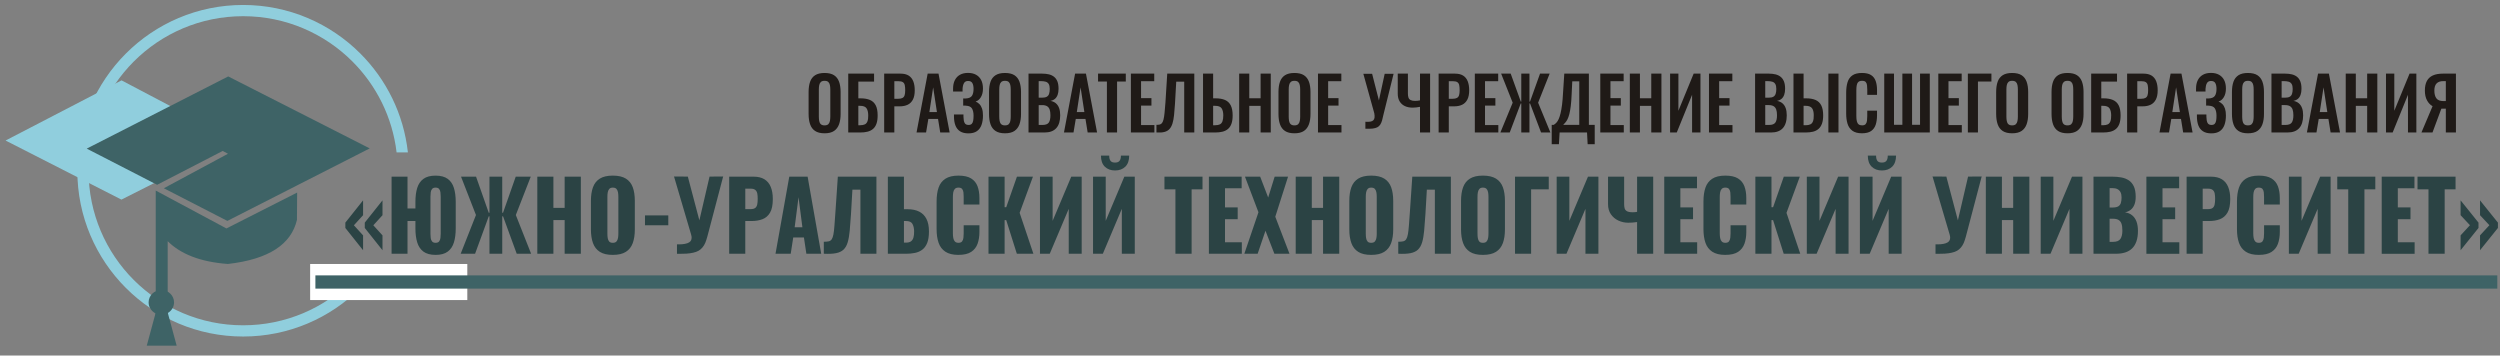 <?xml version="1.0" encoding="UTF-8"?>
<!DOCTYPE svg PUBLIC "-//W3C//DTD SVG 1.1//EN" "http://www.w3.org/Graphics/SVG/1.1/DTD/svg11.dtd">
<!-- Creator: CorelDRAW -->
<svg xmlns="http://www.w3.org/2000/svg" xml:space="preserve" width="443px" height="63px" style="shape-rendering:geometricPrecision; text-rendering:geometricPrecision; image-rendering:optimizeQuality; fill-rule:evenodd; clip-rule:evenodd"
viewBox="0 0 443 63"
 xmlns:xlink="http://www.w3.org/1999/xlink"
 version="1.1"
 enable-background="new 0 0 684.5 124.953">
 <rect x="0" y="0" width="443" height="63" fill="#808080" stroke="none"/>
 <defs>
  <style type="text/css">
   <![CDATA[
    .str0 {stroke:#3E6366;stroke-width:0.9}
    .fil5 {fill:white}
    .fil4 {fill:#3E6366}
    .fil3 {fill:#90CEDD}
    .fil0 {fill:#1F1A17;fill-rule:nonzero}
    .fil6 {fill:#2B4344;fill-rule:nonzero}
    .fil1 {fill:#2B4344;fill-rule:nonzero}
    .fil2 {fill:#90CEDD;fill-rule:nonzero}
   ]]>
  </style>
 </defs>
 <g id="Слой_x0020_1">
  <path class="fil0" d="M146.108 23.62c-0.698,0 -1.254,-0.137 -1.669,-0.412 -0.413,-0.274 -0.71,-0.67 -0.888,-1.185 -0.178,-0.515 -0.268,-1.124 -0.268,-1.828l0 -3.902c0,-0.705 0.09,-1.307 0.268,-1.811 0.178,-0.502 0.475,-0.886 0.888,-1.153 0.415,-0.266 0.971,-0.399 1.669,-0.399 0.713,0 1.276,0.133 1.685,0.399 0.41,0.267 0.706,0.651 0.889,1.153 0.182,0.503 0.274,1.106 0.274,1.811l0 3.914c0,0.696 -0.092,1.299 -0.274,1.811 -0.183,0.51 -0.48,0.906 -0.889,1.185 -0.41,0.279 -0.972,0.418 -1.685,0.418zm0 -1.403c0.3,0 0.521,-0.07 0.663,-0.207 0.143,-0.137 0.237,-0.326 0.287,-0.567 0.048,-0.24 0.072,-0.502 0.072,-0.785l0 -4.804c0,-0.292 -0.024,-0.554 -0.072,-0.785 -0.05,-0.233 -0.144,-0.415 -0.287,-0.548 -0.142,-0.133 -0.363,-0.2 -0.663,-0.2 -0.285,0 -0.5,0.066 -0.646,0.2 -0.145,0.133 -0.243,0.315 -0.292,0.548 -0.048,0.231 -0.073,0.494 -0.073,0.785l0 4.804c0,0.283 0.022,0.546 0.067,0.785 0.044,0.241 0.139,0.43 0.286,0.567 0.146,0.137 0.365,0.207 0.658,0.207zm4.2 1.261l0 -10.431 4.577 0 0 1.416 -2.787 0 0 2.962 0.39 0c0.665,0 1.224,0.097 1.674,0.289 0.451,0.194 0.789,0.511 1.017,0.953 0.227,0.443 0.34,1.037 0.34,1.785 0,0.583 -0.069,1.071 -0.207,1.461 -0.138,0.391 -0.343,0.703 -0.614,0.934 -0.272,0.231 -0.599,0.394 -0.98,0.489 -0.381,0.094 -0.816,0.142 -1.303,0.142l-2.106 0zm1.789 -1.287l0.328 0c0.341,0 0.617,-0.052 0.828,-0.155 0.211,-0.103 0.365,-0.286 0.463,-0.548 0.097,-0.261 0.142,-0.62 0.133,-1.075 -0.008,-0.541 -0.111,-0.953 -0.311,-1.237 -0.198,-0.283 -0.578,-0.425 -1.137,-0.425l-0.305 0 0 3.439zm4.578 1.287l0 -10.431 2.897 0c0.593,0 1.074,0.116 1.442,0.347 0.37,0.231 0.641,0.569 0.816,1.011 0.175,0.442 0.261,0.977 0.261,1.604 0,0.678 -0.109,1.225 -0.328,1.642 -0.219,0.416 -0.526,0.719 -0.919,0.908 -0.393,0.189 -0.859,0.283 -1.394,0.283l-0.974 0 0 4.636 -1.801 0zm1.801 -5.975l0.681 0c0.325,0 0.579,-0.05 0.762,-0.149 0.182,-0.098 0.308,-0.257 0.377,-0.476 0.07,-0.22 0.104,-0.514 0.104,-0.882 0,-0.378 -0.026,-0.685 -0.079,-0.921 -0.053,-0.236 -0.167,-0.41 -0.341,-0.522 -0.175,-0.111 -0.448,-0.167 -0.822,-0.167l-0.681 0 0 3.117zm3.933 5.975l1.972 -10.431 1.923 0 1.972 10.431 -1.668 0 -0.39 -2.408 -1.716 0 -0.403 2.408 -1.691 0zm2.276 -3.619l1.339 0 -0.67 -4.38 -0.67 4.38zm6.915 3.774c-0.608,0 -1.102,-0.122 -1.48,-0.367 -0.377,-0.244 -0.651,-0.592 -0.821,-1.043 -0.17,-0.45 -0.256,-0.977 -0.256,-1.578l0 -0.36 1.681 0c0,0.043 0,0.1 0,0.174 0,0.073 0,0.144 0,0.213 0.008,0.481 0.073,0.846 0.195,1.095 0.122,0.249 0.357,0.373 0.706,0.373 0.25,0 0.439,-0.064 0.566,-0.193 0.125,-0.129 0.21,-0.315 0.255,-0.561 0.045,-0.244 0.067,-0.539 0.067,-0.882 0,-0.531 -0.091,-0.954 -0.274,-1.269 -0.183,-0.313 -0.546,-0.483 -1.089,-0.509 -0.025,-0.008 -0.064,-0.012 -0.116,-0.012 -0.053,0 -0.112,0 -0.177,0 -0.065,0 -0.125,0 -0.182,0l0 -1.263c0.048,0 0.097,0 0.145,0 0.05,0 0.099,0 0.152,0 0.053,0 0.096,0 0.128,0 0.553,-0.026 0.926,-0.181 1.12,-0.464 0.196,-0.283 0.293,-0.694 0.293,-1.237 0,-0.437 -0.071,-0.781 -0.214,-1.03 -0.142,-0.249 -0.394,-0.373 -0.761,-0.373 -0.34,0 -0.582,0.129 -0.724,0.386 -0.142,0.257 -0.226,0.596 -0.249,1.017 0,0.035 0,0.097 0,0.188 0,0.09 0,0.182 0,0.276l-1.681 0 0 -0.502c0,-0.593 0.106,-1.097 0.317,-1.513 0.211,-0.417 0.514,-0.735 0.907,-0.953 0.393,-0.22 0.867,-0.328 1.419,-0.328 0.56,0 1.037,0.109 1.43,0.328 0.393,0.219 0.696,0.531 0.907,0.94 0.211,0.407 0.317,0.907 0.317,1.5 0,0.618 -0.124,1.129 -0.371,1.533 -0.248,0.403 -0.559,0.66 -0.932,0.772 0.252,0.103 0.477,0.255 0.676,0.457 0.2,0.202 0.353,0.468 0.463,0.798 0.11,0.331 0.164,0.741 0.164,1.231 0,0.626 -0.085,1.178 -0.255,1.655 -0.171,0.476 -0.445,0.846 -0.822,1.108 -0.378,0.261 -0.879,0.392 -1.504,0.392zm6.477 -0.013c-0.698,0 -1.254,-0.137 -1.668,-0.412 -0.415,-0.274 -0.711,-0.67 -0.889,-1.185 -0.178,-0.515 -0.268,-1.124 -0.268,-1.828l0 -3.902c0,-0.705 0.09,-1.307 0.268,-1.811 0.178,-0.502 0.475,-0.886 0.889,-1.153 0.413,-0.266 0.97,-0.399 1.668,-0.399 0.713,0 1.276,0.133 1.685,0.399 0.41,0.267 0.706,0.651 0.889,1.153 0.182,0.503 0.274,1.106 0.274,1.811l0 3.914c0,0.696 -0.092,1.299 -0.274,1.811 -0.183,0.51 -0.48,0.906 -0.889,1.185 -0.41,0.279 -0.972,0.418 -1.685,0.418zm0 -1.403c0.3,0 0.521,-0.07 0.663,-0.207 0.143,-0.137 0.239,-0.326 0.287,-0.567 0.048,-0.24 0.073,-0.502 0.073,-0.785l0 -4.804c0,-0.292 -0.025,-0.554 -0.073,-0.785 -0.048,-0.233 -0.144,-0.415 -0.287,-0.548 -0.142,-0.133 -0.363,-0.2 -0.663,-0.2 -0.285,0 -0.5,0.066 -0.646,0.2 -0.145,0.133 -0.243,0.315 -0.292,0.548 -0.048,0.231 -0.073,0.494 -0.073,0.785l0 4.804c0,0.283 0.022,0.546 0.067,0.785 0.045,0.241 0.139,0.43 0.286,0.567 0.146,0.137 0.365,0.207 0.658,0.207zm4.175 1.261l0 -10.431 2.424 0c0.438,0 0.834,0.043 1.187,0.129 0.353,0.085 0.657,0.229 0.913,0.431 0.255,0.202 0.452,0.475 0.591,0.817 0.137,0.344 0.207,0.777 0.207,1.302 0,0.42 -0.056,0.781 -0.164,1.082 -0.11,0.3 -0.27,0.539 -0.481,0.715 -0.211,0.176 -0.476,0.294 -0.793,0.354 0.39,0.069 0.713,0.213 0.969,0.431 0.255,0.22 0.446,0.504 0.572,0.856 0.126,0.352 0.189,0.777 0.189,1.276 0,0.497 -0.059,0.938 -0.176,1.32 -0.118,0.381 -0.293,0.699 -0.524,0.952 -0.23,0.254 -0.519,0.445 -0.865,0.574 -0.345,0.129 -0.748,0.193 -1.211,0.193l-2.837 0zm1.802 -1.339l0.681 0c0.543,0 0.913,-0.139 1.108,-0.418 0.195,-0.28 0.292,-0.711 0.292,-1.294 0,-0.42 -0.046,-0.762 -0.139,-1.024 -0.093,-0.262 -0.247,-0.457 -0.463,-0.586 -0.215,-0.129 -0.501,-0.194 -0.857,-0.194l-0.621 0 0 3.516zm0 -4.83l0.608 0c0.358,0 0.633,-0.056 0.828,-0.168 0.195,-0.111 0.331,-0.283 0.407,-0.515 0.078,-0.231 0.116,-0.523 0.116,-0.876 0,-0.369 -0.059,-0.654 -0.176,-0.856 -0.118,-0.202 -0.294,-0.339 -0.529,-0.412 -0.236,-0.072 -0.536,-0.109 -0.901,-0.109l-0.353 0 0 2.936zm4.48 6.169l1.972 -10.431 1.923 0 1.972 10.431 -1.668 0 -0.39 -2.408 -1.716 0 -0.402 2.408 -1.693 0zm2.277 -3.619l1.338 0 -0.669 -4.38 -0.67 4.38zm5.332 3.619l0 -9.028 -1.57 0 0 -1.403 4.918 0 0 1.403 -1.546 0 0 9.028 -1.802 0zm4.25 0l0 -10.431 4.139 0 0 1.339 -2.337 0 0 3 1.839 0 0 1.328 -1.839 0 0 3.451 2.362 0 0 1.313 -4.163 0zm4.528 0l0 -1.365c0.228,0.009 0.42,-0.006 0.579,-0.045 0.158,-0.038 0.292,-0.126 0.402,-0.263 0.11,-0.138 0.201,-0.351 0.274,-0.638 0.073,-0.288 0.133,-0.677 0.183,-1.166 0.048,-0.489 0.102,-1.111 0.158,-1.867l0.317 -5.087 4.796 0 0 10.431 -1.789 0 0 -9.002 -1.413 0 -0.22 3.889c-0.048,0.764 -0.103,1.439 -0.164,2.022 -0.06,0.585 -0.154,1.08 -0.28,1.488 -0.125,0.407 -0.302,0.736 -0.529,0.985 -0.228,0.249 -0.528,0.423 -0.901,0.521 -0.373,0.099 -0.844,0.131 -1.413,0.097zm8.255 0l0 -10.431 1.789 0 0 4.378 0.438 0c0.666,0 1.222,0.097 1.668,0.289 0.446,0.194 0.784,0.511 1.011,0.953 0.228,0.443 0.341,1.037 0.341,1.785 0,0.583 -0.07,1.071 -0.208,1.461 -0.137,0.391 -0.343,0.703 -0.614,0.934 -0.272,0.231 -0.599,0.394 -0.98,0.489 -0.381,0.094 -0.811,0.142 -1.291,0.142l-2.154 0zm1.789 -1.287l0.365 0c0.35,0 0.627,-0.052 0.835,-0.155 0.207,-0.103 0.359,-0.286 0.456,-0.548 0.097,-0.261 0.146,-0.62 0.146,-1.075 -0.008,-0.541 -0.112,-0.953 -0.311,-1.237 -0.198,-0.283 -0.582,-0.425 -1.15,-0.425l-0.341 0 0 3.439zm4.615 1.287l0 -10.431 1.789 0 0 4.365 2.009 0 0 -4.365 1.801 0 0 10.431 -1.801 0 0 -4.714 -2.009 0 0 4.714 -1.789 0zm9.788 0.142c-0.698,0 -1.253,-0.137 -1.668,-0.412 -0.413,-0.274 -0.71,-0.67 -0.888,-1.185 -0.18,-0.515 -0.268,-1.124 -0.268,-1.828l0 -3.902c0,-0.705 0.089,-1.307 0.268,-1.811 0.178,-0.502 0.475,-0.886 0.888,-1.153 0.415,-0.266 0.97,-0.399 1.668,-0.399 0.715,0 1.277,0.133 1.687,0.399 0.41,0.267 0.706,0.651 0.888,1.153 0.183,0.503 0.274,1.106 0.274,1.811l0 3.914c0,0.696 -0.091,1.299 -0.274,1.811 -0.182,0.51 -0.478,0.906 -0.888,1.185 -0.41,0.279 -0.972,0.418 -1.687,0.418zm0 -1.403c0.301,0 0.522,-0.07 0.664,-0.207 0.142,-0.137 0.237,-0.326 0.286,-0.567 0.05,-0.24 0.073,-0.502 0.073,-0.785l0 -4.804c0,-0.292 -0.024,-0.554 -0.073,-0.785 -0.048,-0.233 -0.144,-0.415 -0.286,-0.548 -0.142,-0.133 -0.363,-0.2 -0.664,-0.2 -0.283,0 -0.498,0.066 -0.645,0.2 -0.146,0.133 -0.243,0.315 -0.292,0.548 -0.05,0.231 -0.073,0.494 -0.073,0.785l0 4.804c0,0.283 0.022,0.546 0.066,0.785 0.045,0.241 0.141,0.43 0.287,0.567 0.145,0.137 0.365,0.207 0.657,0.207zm4.176 1.261l0 -10.431 4.139 0 0 1.339 -2.337 0 0 3 1.839 0 0 1.328 -1.839 0 0 3.451 2.362 0 0 1.313 -4.163 0zm18.079 0l0 -4.546c-0.471,0.094 -0.909,0.142 -1.315,0.142 -0.52,0 -0.977,-0.092 -1.37,-0.278 -0.393,-0.184 -0.702,-0.461 -0.925,-0.83 -0.223,-0.369 -0.335,-0.824 -0.335,-1.365l0 -3.554 1.802 0 0 3.554c0,0.267 0.032,0.496 0.097,0.69 0.065,0.193 0.191,0.339 0.378,0.437 0.187,0.099 0.45,0.149 0.791,0.149 0.13,0 0.268,-0.007 0.413,-0.02 0.146,-0.013 0.301,-0.037 0.463,-0.071l0 -4.739 1.789 0 0 10.431 -1.789 0zm3.299 0l0 -10.431 2.898 0c0.592,0 1.072,0.116 1.442,0.347 0.37,0.231 0.641,0.569 0.816,1.011 0.174,0.442 0.261,0.977 0.261,1.604 0,0.678 -0.11,1.225 -0.328,1.642 -0.22,0.416 -0.526,0.719 -0.919,0.908 -0.393,0.189 -0.859,0.283 -1.394,0.283l-0.974 0 0 4.636 -1.802 0zm1.802 -5.975l0.681 0c0.325,0 0.579,-0.05 0.761,-0.149 0.183,-0.098 0.309,-0.257 0.378,-0.476 0.069,-0.22 0.103,-0.514 0.103,-0.882 0,-0.378 -0.026,-0.685 -0.078,-0.921 -0.053,-0.236 -0.167,-0.41 -0.341,-0.522 -0.175,-0.111 -0.449,-0.167 -0.822,-0.167l-0.681 0 0 3.117zm4.615 5.975l0 -10.431 4.139 0 0 1.339 -2.337 0 0 3 1.839 0 0 1.328 -1.839 0 0 3.451 2.362 0 0 1.313 -4.163 0zm4.528 0l2.179 -5.281 -2.046 -5.151 1.693 0 1.791 4.958 0.085 0 0 -4.958 1.448 0 0 4.958 0.098 0 1.778 -4.958 1.704 0 -2.046 5.151 2.179 5.281 -1.656 0 -1.948 -5.139 -0.11 0 0 5.139 -1.448 0 0 -5.139 -0.098 0 -1.948 5.139 -1.656 0zm9.095 2.074l0 -3.426 0.353 0c0.162,-0.094 0.319,-0.221 0.469,-0.379 0.15,-0.159 0.286,-0.372 0.407,-0.638 0.122,-0.266 0.233,-0.607 0.334,-1.024 0.102,-0.417 0.191,-0.925 0.268,-1.526 0.077,-0.601 0.136,-1.313 0.177,-2.138l0.219 -3.374 4.358 0 0 9.079 1.035 0 0 3.426 -1.253 0 -0.11 -2.074 -4.858 0 -0.122 2.074 -1.278 0zm2.033 -3.426l2.849 0 0 -7.715 -1.241 0 -0.11 2.306c-0.032,0.824 -0.085,1.522 -0.158,2.093 -0.073,0.572 -0.158,1.044 -0.255,1.417 -0.098,0.373 -0.206,0.676 -0.322,0.908 -0.118,0.231 -0.242,0.42 -0.372,0.567 -0.13,0.145 -0.26,0.287 -0.39,0.424zm6.574 1.352l0 -10.431 4.14 0 0 1.339 -2.337 0 0 3 1.838 0 0 1.328 -1.838 0 0 3.451 2.362 0 0 1.313 -4.165 0zm5.236 0l0 -10.431 1.789 0 0 4.365 2.008 0 0 -4.365 1.802 0 0 10.431 -1.802 0 0 -4.714 -2.008 0 0 4.714 -1.789 0zm7.134 0l0 -10.431 1.473 0 0 6.581 2.704 -6.581 1.205 0 0 10.431 -1.485 0 0 -6.684 -2.715 6.684 -1.181 0zm6.891 0l0 -10.431 4.14 0 0 1.339 -2.337 0 0 3 1.838 0 0 1.328 -1.838 0 0 3.451 2.361 0 0 1.313 -4.163 0zm8.17 0l0 -10.431 2.422 0c0.438,0 0.834,0.043 1.187,0.129 0.353,0.085 0.658,0.229 0.913,0.431 0.255,0.202 0.452,0.475 0.591,0.817 0.138,0.344 0.207,0.777 0.207,1.302 0,0.42 -0.054,0.781 -0.164,1.082 -0.11,0.3 -0.269,0.539 -0.481,0.715 -0.211,0.176 -0.475,0.294 -0.791,0.354 0.39,0.069 0.712,0.213 0.967,0.431 0.256,0.22 0.446,0.504 0.573,0.856 0.125,0.352 0.188,0.777 0.188,1.276 0,0.497 -0.058,0.938 -0.176,1.32 -0.118,0.381 -0.292,0.699 -0.523,0.952 -0.231,0.254 -0.52,0.445 -0.865,0.574 -0.345,0.129 -0.749,0.193 -1.212,0.193l-2.836 0zm1.801 -1.339l0.683 0c0.543,0 0.912,-0.139 1.107,-0.418 0.196,-0.28 0.293,-0.711 0.293,-1.294 0,-0.42 -0.047,-0.762 -0.141,-1.024 -0.093,-0.262 -0.247,-0.457 -0.462,-0.586 -0.215,-0.129 -0.502,-0.194 -0.859,-0.194l-0.621 0 0 3.516zm0 -4.83l0.609 0c0.357,0 0.633,-0.056 0.828,-0.168 0.194,-0.111 0.33,-0.283 0.407,-0.515 0.077,-0.231 0.116,-0.523 0.116,-0.876 0,-0.369 -0.059,-0.654 -0.177,-0.856 -0.117,-0.202 -0.294,-0.339 -0.529,-0.412 -0.235,-0.072 -0.536,-0.109 -0.901,-0.109l-0.353 0 0 2.936zm5.004 6.169l0 -10.431 1.789 0 0 4.378 0.438 0c0.673,0 1.233,0.097 1.681,0.289 0.445,0.194 0.783,0.511 1.01,0.953 0.227,0.443 0.341,1.037 0.341,1.785 0,0.583 -0.071,1.071 -0.214,1.461 -0.142,0.391 -0.347,0.703 -0.614,0.934 -0.268,0.231 -0.593,0.394 -0.974,0.489 -0.381,0.094 -0.816,0.142 -1.303,0.142l-2.154 0zm1.789 -1.287l0.378 0c0.34,0 0.617,-0.052 0.827,-0.155 0.211,-0.103 0.366,-0.286 0.463,-0.548 0.098,-0.261 0.142,-0.62 0.133,-1.075 0,-0.541 -0.1,-0.953 -0.304,-1.237 -0.203,-0.283 -0.585,-0.425 -1.144,-0.425l-0.353 0 0 3.439zm4.395 1.287l0 -10.431 1.789 0 0 10.431 -1.789 0zm5.953 0.142c-0.722,0 -1.289,-0.15 -1.697,-0.45 -0.411,-0.301 -0.697,-0.711 -0.859,-1.231 -0.163,-0.52 -0.243,-1.119 -0.243,-1.796l0 -3.722c0,-0.713 0.08,-1.331 0.243,-1.856 0.162,-0.523 0.448,-0.927 0.859,-1.211 0.409,-0.283 0.976,-0.425 1.697,-0.425 0.683,0 1.215,0.123 1.602,0.367 0.385,0.244 0.659,0.595 0.822,1.05 0.162,0.455 0.243,0.983 0.243,1.584l0 0.876 -1.729 0 0 -0.902c0,-0.292 -0.014,-0.557 -0.043,-0.798 -0.028,-0.24 -0.105,-0.431 -0.231,-0.573 -0.125,-0.142 -0.343,-0.213 -0.651,-0.213 -0.308,0 -0.534,0.076 -0.676,0.226 -0.143,0.15 -0.234,0.352 -0.274,0.606 -0.041,0.253 -0.061,0.539 -0.061,0.856l0 4.533c0,0.378 0.028,0.689 0.085,0.934 0.057,0.244 0.161,0.429 0.311,0.554 0.15,0.124 0.356,0.187 0.615,0.187 0.3,0 0.513,-0.076 0.639,-0.226 0.125,-0.15 0.204,-0.35 0.237,-0.599 0.032,-0.249 0.048,-0.528 0.048,-0.837l0 -0.94 1.729 0 0 0.837c0,0.618 -0.078,1.166 -0.231,1.642 -0.155,0.476 -0.424,0.85 -0.809,1.121 -0.386,0.27 -0.928,0.405 -1.626,0.405zm3.945 -0.142l0 -10.431 1.729 0 0 9.066 1.485 0 0 -9.066 1.717 0 0 9.066 1.413 0 0 -9.066 1.728 0 0 10.431 -8.072 0zm9.581 0l0 -10.431 4.14 0 0 1.339 -2.337 0 0 3 1.838 0 0 1.328 -1.838 0 0 3.451 2.362 0 0 1.313 -4.165 0zm5.236 0l0 -10.431 4.175 0 0 1.403 -2.386 0 0 9.028 -1.789 0zm7.84 0.142c-0.698,0 -1.254,-0.137 -1.668,-0.412 -0.415,-0.274 -0.711,-0.67 -0.889,-1.185 -0.178,-0.515 -0.268,-1.124 -0.268,-1.828l0 -3.902c0,-0.705 0.09,-1.307 0.268,-1.811 0.178,-0.502 0.475,-0.886 0.889,-1.153 0.413,-0.266 0.97,-0.399 1.668,-0.399 0.715,0 1.277,0.133 1.685,0.399 0.411,0.267 0.706,0.651 0.889,1.153 0.182,0.503 0.274,1.106 0.274,1.811l0 3.914c0,0.696 -0.092,1.299 -0.274,1.811 -0.183,0.51 -0.478,0.906 -0.889,1.185 -0.409,0.279 -0.971,0.418 -1.685,0.418zm0 -1.403c0.3,0 0.521,-0.07 0.663,-0.207 0.143,-0.137 0.239,-0.326 0.287,-0.567 0.048,-0.24 0.073,-0.502 0.073,-0.785l0 -4.804c0,-0.292 -0.025,-0.554 -0.073,-0.785 -0.048,-0.233 -0.144,-0.415 -0.287,-0.548 -0.142,-0.133 -0.363,-0.2 -0.663,-0.2 -0.285,0 -0.5,0.066 -0.645,0.2 -0.146,0.133 -0.243,0.315 -0.293,0.548 -0.048,0.231 -0.073,0.494 -0.073,0.785l0 4.804c0,0.283 0.022,0.546 0.067,0.785 0.045,0.241 0.139,0.43 0.286,0.567 0.146,0.137 0.365,0.207 0.658,0.207zm9.813 1.403c-0.698,0 -1.254,-0.137 -1.668,-0.412 -0.415,-0.274 -0.711,-0.67 -0.889,-1.185 -0.178,-0.515 -0.267,-1.124 -0.267,-1.828l0 -3.902c0,-0.705 0.089,-1.307 0.267,-1.811 0.178,-0.502 0.475,-0.886 0.889,-1.153 0.413,-0.266 0.97,-0.399 1.668,-0.399 0.715,0 1.277,0.133 1.685,0.399 0.411,0.267 0.706,0.651 0.889,1.153 0.183,0.503 0.274,1.106 0.274,1.811l0 3.914c0,0.696 -0.091,1.299 -0.274,1.811 -0.183,0.51 -0.478,0.906 -0.889,1.185 -0.409,0.279 -0.971,0.418 -1.685,0.418zm0 -1.403c0.3,0 0.522,-0.07 0.664,-0.207 0.142,-0.137 0.237,-0.326 0.286,-0.567 0.048,-0.24 0.073,-0.502 0.073,-0.785l0 -4.804c0,-0.292 -0.025,-0.554 -0.073,-0.785 -0.048,-0.233 -0.144,-0.415 -0.286,-0.548 -0.142,-0.133 -0.364,-0.2 -0.664,-0.2 -0.285,0 -0.5,0.066 -0.645,0.2 -0.146,0.133 -0.243,0.315 -0.293,0.548 -0.048,0.231 -0.073,0.494 -0.073,0.785l0 4.804c0,0.283 0.022,0.546 0.067,0.785 0.045,0.241 0.141,0.43 0.286,0.567 0.146,0.137 0.365,0.207 0.658,0.207zm4.2 1.261l0 -10.431 4.578 0 0 1.416 -2.789 0 0 2.962 0.39 0c0.666,0 1.224,0.097 1.675,0.289 0.45,0.194 0.789,0.511 1.016,0.953 0.228,0.443 0.341,1.037 0.341,1.785 0,0.583 -0.069,1.071 -0.207,1.461 -0.138,0.391 -0.344,0.703 -0.615,0.934 -0.272,0.231 -0.599,0.394 -0.98,0.489 -0.381,0.094 -0.815,0.142 -1.303,0.142l-2.106 0zm1.789 -1.287l0.33 0c0.34,0 0.617,-0.052 0.828,-0.155 0.21,-0.103 0.365,-0.286 0.462,-0.548 0.098,-0.261 0.143,-0.62 0.135,-1.075 -0.008,-0.541 -0.112,-0.953 -0.311,-1.237 -0.198,-0.283 -0.579,-0.425 -1.139,-0.425l-0.305 0 0 3.439zm4.578 1.287l0 -10.431 2.897 0c0.593,0 1.074,0.116 1.443,0.347 0.37,0.231 0.641,0.569 0.816,1.011 0.174,0.442 0.261,0.977 0.261,1.604 0,0.678 -0.11,1.225 -0.328,1.642 -0.22,0.416 -0.526,0.719 -0.919,0.908 -0.394,0.189 -0.859,0.283 -1.395,0.283l-0.973 0 0 4.636 -1.802 0zm1.802 -5.975l0.681 0c0.325,0 0.579,-0.05 0.761,-0.149 0.183,-0.098 0.308,-0.257 0.378,-0.476 0.069,-0.22 0.103,-0.514 0.103,-0.882 0,-0.378 -0.026,-0.685 -0.079,-0.921 -0.052,-0.236 -0.167,-0.41 -0.34,-0.522 -0.175,-0.111 -0.449,-0.167 -0.822,-0.167l-0.681 0 0 3.117zm3.932 5.975l1.972 -10.431 1.923 0 1.972 10.431 -1.668 0 -0.39 -2.408 -1.716 0 -0.402 2.408 -1.693 0zm2.277 -3.619l1.338 0 -0.669 -4.38 -0.67 4.38zm6.914 3.774c-0.608,0 -1.101,-0.122 -1.479,-0.367 -0.378,-0.244 -0.652,-0.592 -0.822,-1.043 -0.17,-0.45 -0.255,-0.977 -0.255,-1.578l0 -0.36 1.68 0c0,0.043 0,0.1 0,0.174 0,0.073 0,0.144 0,0.213 0.008,0.481 0.073,0.846 0.195,1.095 0.122,0.249 0.358,0.373 0.706,0.373 0.252,0 0.441,-0.064 0.566,-0.193 0.126,-0.129 0.211,-0.315 0.256,-0.561 0.044,-0.244 0.066,-0.539 0.066,-0.882 0,-0.531 -0.091,-0.954 -0.273,-1.269 -0.183,-0.313 -0.547,-0.483 -1.09,-0.509 -0.025,-0.008 -0.063,-0.012 -0.116,-0.012 -0.053,0 -0.111,0 -0.176,0 -0.065,0 -0.126,0 -0.183,0l0 -1.263c0.048,0 0.097,0 0.146,0 0.048,0 0.099,0 0.152,0 0.052,0 0.094,0 0.128,0 0.552,-0.026 0.925,-0.181 1.12,-0.464 0.195,-0.283 0.292,-0.694 0.292,-1.237 0,-0.437 -0.071,-0.781 -0.213,-1.03 -0.142,-0.249 -0.396,-0.373 -0.761,-0.373 -0.341,0 -0.582,0.129 -0.724,0.386 -0.143,0.257 -0.226,0.596 -0.25,1.017 0,0.035 0,0.097 0,0.188 0,0.09 0,0.182 0,0.276l-1.68 0 0 -0.502c0,-0.593 0.105,-1.097 0.317,-1.513 0.21,-0.417 0.514,-0.735 0.907,-0.953 0.393,-0.22 0.866,-0.328 1.417,-0.328 0.561,0 1.037,0.109 1.431,0.328 0.393,0.219 0.696,0.531 0.907,0.94 0.21,0.407 0.317,0.907 0.317,1.5 0,0.618 -0.124,1.129 -0.372,1.533 -0.247,0.403 -0.557,0.66 -0.931,0.772 0.252,0.103 0.476,0.255 0.676,0.457 0.198,0.202 0.353,0.468 0.463,0.798 0.109,0.331 0.164,0.741 0.164,1.231 0,0.626 -0.085,1.178 -0.256,1.655 -0.17,0.476 -0.444,0.846 -0.822,1.108 -0.377,0.261 -0.879,0.392 -1.504,0.392zm6.477 -0.013c-0.698,0 -1.254,-0.137 -1.668,-0.412 -0.413,-0.274 -0.71,-0.67 -0.889,-1.185 -0.178,-0.515 -0.267,-1.124 -0.267,-1.828l0 -3.902c0,-0.705 0.089,-1.307 0.267,-1.811 0.18,-0.502 0.476,-0.886 0.889,-1.153 0.413,-0.266 0.97,-0.399 1.668,-0.399 0.715,0 1.277,0.133 1.687,0.399 0.41,0.267 0.706,0.651 0.888,1.153 0.183,0.503 0.274,1.106 0.274,1.811l0 3.914c0,0.696 -0.091,1.299 -0.274,1.811 -0.182,0.51 -0.478,0.906 -0.888,1.185 -0.41,0.279 -0.972,0.418 -1.687,0.418zm0 -1.403c0.301,0 0.522,-0.07 0.664,-0.207 0.142,-0.137 0.237,-0.326 0.286,-0.567 0.048,-0.24 0.073,-0.502 0.073,-0.785l0 -4.804c0,-0.292 -0.025,-0.554 -0.073,-0.785 -0.048,-0.233 -0.144,-0.415 -0.286,-0.548 -0.142,-0.133 -0.363,-0.2 -0.664,-0.2 -0.283,0 -0.498,0.066 -0.645,0.2 -0.146,0.133 -0.243,0.315 -0.293,0.548 -0.048,0.231 -0.073,0.494 -0.073,0.785l0 4.804c0,0.283 0.022,0.546 0.067,0.785 0.045,0.241 0.141,0.43 0.286,0.567 0.146,0.137 0.366,0.207 0.658,0.207zm4.176 1.261l0 -10.431 2.422 0c0.438,0 0.834,0.043 1.187,0.129 0.353,0.085 0.658,0.229 0.913,0.431 0.256,0.202 0.452,0.475 0.591,0.817 0.138,0.344 0.207,0.777 0.207,1.302 0,0.42 -0.054,0.781 -0.164,1.082 -0.11,0.3 -0.269,0.539 -0.481,0.715 -0.211,0.176 -0.475,0.294 -0.791,0.354 0.39,0.069 0.712,0.213 0.967,0.431 0.256,0.22 0.446,0.504 0.573,0.856 0.125,0.352 0.189,0.777 0.189,1.276 0,0.497 -0.059,0.938 -0.177,1.32 -0.118,0.381 -0.292,0.699 -0.523,0.952 -0.231,0.254 -0.52,0.445 -0.865,0.574 -0.345,0.129 -0.749,0.193 -1.212,0.193l-2.836 0zm1.801 -1.339l0.683 0c0.543,0 0.912,-0.139 1.108,-0.418 0.195,-0.28 0.292,-0.711 0.292,-1.294 0,-0.42 -0.047,-0.762 -0.139,-1.024 -0.094,-0.262 -0.248,-0.457 -0.463,-0.586 -0.215,-0.129 -0.502,-0.194 -0.859,-0.194l-0.621 0 0 3.516zm0 -4.83l0.609 0c0.357,0 0.633,-0.056 0.828,-0.168 0.195,-0.111 0.331,-0.283 0.407,-0.515 0.077,-0.231 0.116,-0.523 0.116,-0.876 0,-0.369 -0.059,-0.654 -0.177,-0.856 -0.117,-0.202 -0.294,-0.339 -0.529,-0.412 -0.235,-0.072 -0.536,-0.109 -0.901,-0.109l-0.353 0 0 2.936zm4.48 6.169l1.974 -10.431 1.923 0 1.972 10.431 -1.668 0 -0.39 -2.408 -1.716 0 -0.403 2.408 -1.693 0zm2.277 -3.619l1.339 0 -0.67 -4.38 -0.67 4.38zm4.602 3.619l0 -10.431 1.789 0 0 4.365 2.009 0 0 -4.365 1.802 0 0 10.431 -1.802 0 0 -4.714 -2.009 0 0 4.714 -1.789 0zm7.135 0l0 -10.431 1.473 0 0 6.581 2.702 -6.581 1.206 0 0 10.431 -1.486 0 0 -6.684 -2.714 6.684 -1.181 0zm6.281 0l1.972 -4.662c-0.405,-0.223 -0.735,-0.569 -0.986,-1.037 -0.252,-0.468 -0.377,-1.045 -0.377,-1.733 0,-0.686 0.117,-1.251 0.353,-1.694 0.235,-0.442 0.591,-0.77 1.065,-0.985 0.475,-0.215 1.077,-0.321 1.807,-0.321l2.277 0 0 10.431 -1.789 0 0 -4.224 -0.573 0c-0.015,0 -0.052,0 -0.11,0 -0.057,0 -0.093,0 -0.109,0l-1.571 4.224 -1.961 0zm3.92 -5.564l0.403 0 0 -3.541 -0.438 0c-0.528,0 -0.926,0.135 -1.193,0.405 -0.268,0.27 -0.403,0.693 -0.403,1.269 0,0.593 0.12,1.052 0.359,1.378 0.24,0.326 0.664,0.489 1.272,0.489z"/>
  <path class="fil0" d="M241.946 22.814l0 -1.239c0.357,0.025 0.651,0.015 0.881,-0.024 0.23,-0.039 0.407,-0.12 0.528,-0.24 0.122,-0.12 0.194,-0.283 0.216,-0.488 0.022,-0.203 0.007,-0.455 -0.046,-0.751l-1.943 -6.999 1.557 0 1.205 4.722 1.023 -4.722 1.579 0 -1.783 7.18c-0.084,0.417 -0.17,0.776 -0.256,1.076 -0.086,0.3 -0.197,0.553 -0.33,0.757 -0.132,0.204 -0.309,0.364 -0.528,0.475 -0.219,0.111 -0.5,0.187 -0.841,0.222 -0.34,0.037 -0.761,0.046 -1.261,0.031z"/>
  <path class="fil1" d="M119.961 44.972l0 -1.677c0.11,0.005 0.216,0.007 0.321,0.007 0.837,0 1.448,-0.117 1.832,-0.352 0.289,-0.18 0.437,-0.455 0.443,-0.828 0,-0.165 -0.031,-0.352 -0.091,-0.559l-3.031 -10.287 2.447 0.018 2.046 7.752 1.804 -7.752 2.411 -0.018 -2.8 10.639c-0.12,0.446 -0.247,0.823 -0.378,1.131 -0.132,0.308 -0.3,0.581 -0.506,0.821 -0.206,0.24 -0.431,0.429 -0.678,0.569 -0.247,0.141 -0.56,0.254 -0.94,0.341 -0.381,0.087 -0.796,0.145 -1.245,0.172 -0.328,0.019 -0.709,0.027 -1.141,0.027 -0.159,0 -0.324,-0.001 -0.494,-0.006z"/>
  <path class="fil1" d="M342.972 44.972l0 -1.677c0.11,0.005 0.216,0.007 0.32,0.007 0.839,0 1.449,-0.117 1.832,-0.352 0.291,-0.18 0.438,-0.455 0.444,-0.828 0,-0.165 -0.031,-0.352 -0.091,-0.559l-3.031 -10.287 2.447 0.018 2.046 7.752 1.804 -7.752 2.411 -0.018 -2.8 10.639c-0.12,0.446 -0.247,0.823 -0.378,1.131 -0.132,0.308 -0.3,0.581 -0.506,0.821 -0.206,0.24 -0.431,0.429 -0.678,0.569 -0.247,0.141 -0.56,0.254 -0.94,0.341 -0.381,0.087 -0.796,0.145 -1.245,0.172 -0.328,0.019 -0.709,0.027 -1.141,0.027 -0.159,0 -0.324,-0.001 -0.494,-0.006z"/>
  <path class="fil2" d="M15.694 30.256c0,7.563 3.066,14.409 8.021,19.365 4.956,4.955 11.803,8.021 19.365,8.021 7.563,0 14.409,-3.065 19.365,-8.021 0.361,-0.361 0.712,-0.733 1.052,-1.114l2.601 0c-0.7,0.882 -1.45,1.724 -2.246,2.52 -5.316,5.316 -12.66,8.604 -20.772,8.604 -8.112,0 -15.456,-3.288 -20.772,-8.604 -5.315,-5.316 -8.604,-12.66 -8.604,-20.772 0,-8.112 3.289,-15.456 8.604,-20.772 5.316,-5.316 12.66,-8.604 20.772,-8.604 8.112,0 15.456,3.288 20.772,8.604 4.595,4.595 7.675,10.704 8.426,17.516l-2.003 0c-0.742,-6.261 -3.595,-11.875 -7.83,-16.109 -4.956,-4.956 -11.803,-8.021 -19.365,-8.021 -7.563,0 -14.409,3.065 -19.365,8.021 -4.955,4.956 -8.021,11.803 -8.021,19.365z"/>
  <g id="_166372656">
   <g>
    <polygon id="_166372728" class="fil3" points="21.536,14.241 42.017,25.018 21.517,35.371 0.986,24.901 "/>
    <polygon id="_166372704" class="fil4 str0" points="40.442,14.047 64.523,26.296 40.289,38.639 30,33.35 41.345,27.245 39.47,26.238 27.84,32.239 16.357,26.337 "/>
   </g>
   <path id="_166372896" class="fil4" d="M29.739 55.46l0.241 0.892 1.324 4.898 -2.648 0 -2.649 0 1.325 -4.898 0.223 -0.827c-0.725,-0.365 -1.222,-1.101 -1.222,-1.948 0,-1.207 1.012,-2.192 2.254,-2.192 1.241,0 2.255,0.985 2.255,2.192 0,0.798 -0.443,1.499 -1.102,1.883z"/>
   <path id="_166372440" class="fil4" d="M27.592 56.235l2.121 0 0 -13.495c2.23,2.202 5.609,3.661 10.667,4.037 7.308,-0.833 11.243,-3.52 12.24,-7.822l0.034 -4.833 -12.531 6.358 -12.53 -6.713 0 22.469z"/>
  </g>
  <rect class="fil5" x="54.958" y="46.778" width="27.849" height="6.392"/>
  <path class="fil6" d="M67.78 44.34l-3.141 -3.946 0 -0.945 3.141 -3.946 0 2.63 -1.625 1.788 1.625 1.787 0 2.632zm-3.443 0l-3.141 -3.946 0 -0.945 3.141 -3.946 0 2.63 -1.626 1.788 1.626 1.787 0 2.632zm12.847 0.826c-0.913,0 -1.631,-0.194 -2.151,-0.582 -0.521,-0.387 -0.888,-0.932 -1.101,-1.635 -0.213,-0.703 -0.319,-1.521 -0.319,-2.454l0 -1.332 -1.402 0 0 5.802 -2.822 0 0 -13.659 2.822 0 0 5.633 1.402 0 0 -1.18c0,-0.945 0.106,-1.762 0.319,-2.454 0.213,-0.691 0.58,-1.228 1.101,-1.61 0.52,-0.383 1.238,-0.574 2.151,-0.574 0.914,0 1.631,0.191 2.152,0.574 0.521,0.381 0.887,0.921 1.1,1.618 0.213,0.697 0.319,1.512 0.319,2.446l0 4.737c0,0.933 -0.106,1.752 -0.319,2.454 -0.213,0.703 -0.579,1.247 -1.1,1.635 -0.521,0.389 -1.238,0.582 -2.152,0.582zm0 -2.141c0.287,0 0.495,-0.079 0.622,-0.236 0.128,-0.157 0.207,-0.36 0.239,-0.607 0.032,-0.247 0.048,-0.501 0.048,-0.758l0 -6.578c0,-0.269 -0.017,-0.526 -0.048,-0.767 -0.032,-0.242 -0.111,-0.442 -0.239,-0.599 -0.128,-0.157 -0.335,-0.236 -0.622,-0.236 -0.276,0 -0.481,0.079 -0.613,0.236 -0.133,0.157 -0.215,0.357 -0.247,0.599 -0.032,0.241 -0.048,0.497 -0.048,0.767l0 6.578c0,0.257 0.017,0.511 0.048,0.758 0.032,0.247 0.113,0.45 0.247,0.607 0.132,0.157 0.337,0.236 0.613,0.236zm37.108 -3.103l0 -1.754 4.128 0 0 1.754 -4.128 0zm321.726 4.419l0 -2.632 1.658 -1.804 -1.658 -1.772 0 -2.63 3.172 3.946 0 0.945 -3.172 3.946zm3.443 0l0 -2.632 1.657 -1.804 -1.657 -1.772 0 -2.63 3.171 3.946 0 0.945 -3.171 3.946zm-357.829 0.624l2.709 -6.863 -2.646 -6.796 2.661 0 2.248 6.391 0.128 0 0 -6.391 2.264 0 0 6.391 0.143 0 2.248 -6.391 2.662 0 -2.647 6.796 2.711 6.863 -2.551 0 -2.422 -6.627 -0.143 0 0 6.627 -2.264 0 0 -6.627 -0.128 0 -2.422 6.627 -2.55 0zm13.58 0l0 -13.659 2.852 0 0 5.531 1.993 0 0 -5.531 2.87 0 0 13.659 -2.87 0 0 -5.969 -1.993 0 0 5.969 -2.852 0zm13.373 0.202c-0.966,0 -1.732,-0.18 -2.295,-0.54 -0.563,-0.359 -0.966,-0.876 -1.212,-1.551 -0.244,-0.674 -0.366,-1.479 -0.366,-2.412l0 -5.075c0,-0.945 0.122,-1.748 0.366,-2.412 0.246,-0.663 0.648,-1.172 1.212,-1.526 0.563,-0.354 1.329,-0.531 2.295,-0.531 0.978,0 1.752,0.177 2.32,0.531 0.568,0.354 0.976,0.863 1.219,1.526 0.244,0.664 0.367,1.467 0.367,2.412l0 5.075c0,0.933 -0.123,1.737 -0.367,2.412 -0.243,0.674 -0.651,1.192 -1.219,1.551 -0.568,0.36 -1.342,0.54 -2.32,0.54zm0 -2.141c0.298,0 0.516,-0.079 0.654,-0.236 0.138,-0.157 0.228,-0.36 0.27,-0.607 0.043,-0.247 0.064,-0.501 0.064,-0.758l0 -6.578c0,-0.269 -0.021,-0.526 -0.064,-0.767 -0.043,-0.242 -0.132,-0.442 -0.27,-0.599 -0.138,-0.157 -0.357,-0.236 -0.654,-0.236 -0.276,0 -0.483,0.079 -0.621,0.236 -0.138,0.157 -0.228,0.357 -0.27,0.599 -0.043,0.241 -0.064,0.497 -0.064,0.767l0 6.578c0,0.257 0.019,0.511 0.056,0.758 0.037,0.247 0.122,0.45 0.255,0.607 0.132,0.157 0.347,0.236 0.645,0.236zm20.627 1.939l0 -13.659 4.335 0c0.776,0 1.414,0.155 1.913,0.464 0.5,0.309 0.872,0.758 1.116,1.349 0.244,0.591 0.366,1.306 0.366,2.15 0,1.057 -0.164,1.864 -0.495,2.42 -0.328,0.556 -0.775,0.941 -1.338,1.155 -0.563,0.214 -1.195,0.32 -1.897,0.32l-1.148 0 0 5.802 -2.852 0zm2.852 -7.909l0.957 0c0.351,0 0.617,-0.067 0.797,-0.203 0.181,-0.135 0.3,-0.337 0.359,-0.606 0.058,-0.27 0.087,-0.613 0.087,-1.029 0,-0.348 -0.024,-0.656 -0.072,-0.919 -0.048,-0.265 -0.162,-0.476 -0.343,-0.633 -0.181,-0.157 -0.463,-0.236 -0.844,-0.236l-0.941 0 0 3.626zm5.356 7.909l2.439 -13.659 3.252 0 2.407 13.659 -2.63 0 -0.431 -2.884 -1.896 0 -0.446 2.884 -2.694 0zm3.394 -4.688l1.371 0 -0.685 -5.329 -0.686 5.329zm5.165 4.688l0 -2.125c0.361,0 0.653,-0.026 0.876,-0.076 0.223,-0.051 0.399,-0.172 0.527,-0.363 0.128,-0.191 0.228,-0.484 0.302,-0.878 0.074,-0.393 0.136,-0.921 0.183,-1.585 0.048,-0.663 0.109,-1.506 0.183,-2.529l0.415 -6.105 6.839 0 0 13.659 -2.837 0 0 -11.349 -1.42 0 -0.254 4.368c-0.074,1.124 -0.149,2.094 -0.223,2.909 -0.074,0.815 -0.194,1.498 -0.359,2.048 -0.164,0.552 -0.409,0.982 -0.733,1.291 -0.324,0.308 -0.768,0.52 -1.331,0.632 -0.562,0.112 -1.285,0.146 -2.167,0.102zm11.349 0l0 -13.659 2.852 0 0 5.767 0.638 0c0.808,0 1.493,0.141 2.056,0.422 0.563,0.281 0.993,0.711 1.291,1.29 0.298,0.579 0.446,1.324 0.446,2.235 0,0.831 -0.103,1.506 -0.311,2.023 -0.208,0.517 -0.497,0.917 -0.868,1.198 -0.372,0.281 -0.806,0.472 -1.299,0.573 -0.495,0.102 -1.023,0.152 -1.586,0.152l-3.22 0zm2.852 -1.974l0.383 0c0.361,0 0.646,-0.073 0.853,-0.219 0.208,-0.146 0.357,-0.371 0.446,-0.674 0.091,-0.304 0.13,-0.686 0.12,-1.147 -0.011,-0.506 -0.11,-0.931 -0.295,-1.273 -0.187,-0.343 -0.572,-0.515 -1.156,-0.515l-0.351 0 0 3.828zm9.66 2.176c-0.978,0 -1.75,-0.188 -2.32,-0.565 -0.568,-0.377 -0.97,-0.906 -1.204,-1.585 -0.234,-0.68 -0.351,-1.481 -0.351,-2.404l0 -4.924c0,-0.944 0.117,-1.756 0.351,-2.437 0.234,-0.68 0.635,-1.205 1.204,-1.577 0.569,-0.371 1.342,-0.556 2.32,-0.556 0.957,0 1.703,0.167 2.239,0.497 0.536,0.332 0.917,0.796 1.14,1.391 0.223,0.596 0.334,1.282 0.334,2.057l0 1.181 -2.79 0 0 -1.367c0,-0.269 -0.013,-0.528 -0.039,-0.776 -0.027,-0.247 -0.104,-0.452 -0.231,-0.615 -0.128,-0.163 -0.345,-0.244 -0.653,-0.244 -0.298,0 -0.519,0.085 -0.661,0.253 -0.144,0.169 -0.234,0.38 -0.272,0.633 -0.037,0.253 -0.056,0.52 -0.056,0.801l0 6.424c0,0.304 0.024,0.582 0.072,0.835 0.047,0.253 0.143,0.456 0.287,0.607 0.143,0.152 0.353,0.228 0.63,0.228 0.298,0 0.51,-0.081 0.637,-0.244 0.129,-0.163 0.208,-0.374 0.24,-0.633 0.032,-0.257 0.047,-0.522 0.047,-0.793l0 -1.433 2.79 0 0 1.18c0,0.776 -0.109,1.47 -0.327,2.083 -0.217,0.612 -0.594,1.095 -1.131,1.449 -0.536,0.354 -1.289,0.531 -2.255,0.531zm5.323 -0.202l0 -13.659 2.854 0 0 5.413 0.287 0 1.897 -5.413 2.837 0 -2.359 6.409 2.438 7.251 -2.933 0 -1.88 -5.953 -0.287 0 0 5.953 -2.854 0zm9.118 0l0 -13.659 2.246 0 0 7.825 3.3 -7.825 1.848 0 0 13.659 -2.295 0 0 -7.959 -3.363 7.959 -1.737 0zm9.404 0l0 -13.659 2.248 0 0 7.825 3.299 -7.825 1.85 0 0 13.659 -2.295 0 0 -7.959 -3.364 7.959 -1.737 0zm3.905 -14.756c-0.754,0 -1.359,-0.224 -1.817,-0.674 -0.457,-0.45 -0.685,-1.101 -0.685,-1.956l1.466 0c0,0.416 0.078,0.725 0.231,0.927 0.154,0.203 0.423,0.304 0.804,0.304 0.372,0 0.638,-0.104 0.797,-0.312 0.159,-0.208 0.24,-0.514 0.24,-0.919l1.466 0c0,0.855 -0.228,1.506 -0.685,1.956 -0.457,0.45 -1.063,0.674 -1.818,0.674zm10.696 14.756l0 -11.417 -1.945 0 0 -2.243 6.743 0 0 2.243 -1.929 0 0 11.417 -2.869 0zm5.929 0l0 -13.659 5.803 0 0 2.057 -2.949 0 0 3.39 2.248 0 0 2.091 -2.248 0 0 4.081 2.981 0 0 2.041 -5.835 0zm6.281 0l2.502 -7.352 -2.391 -6.307 2.694 0 1.419 3.693 1.148 -3.693 2.375 0 -2.264 7.1 2.518 6.56 -2.678 0 -1.578 -4.081 -1.387 4.081 -2.359 0zm9.102 0l0 -13.659 2.852 0 0 5.531 1.993 0 0 -5.531 2.87 0 0 13.659 -2.87 0 0 -5.969 -1.993 0 0 5.969 -2.852 0zm13.373 0.202c-0.966,0 -1.732,-0.18 -2.295,-0.54 -0.563,-0.359 -0.967,-0.876 -1.212,-1.551 -0.244,-0.674 -0.366,-1.479 -0.366,-2.412l0 -5.075c0,-0.945 0.122,-1.748 0.366,-2.412 0.244,-0.663 0.648,-1.172 1.212,-1.526 0.563,-0.354 1.329,-0.531 2.295,-0.531 0.978,0 1.752,0.177 2.32,0.531 0.568,0.354 0.974,0.863 1.219,1.526 0.244,0.664 0.367,1.467 0.367,2.412l0 5.075c0,0.933 -0.123,1.737 -0.367,2.412 -0.244,0.674 -0.651,1.192 -1.219,1.551 -0.568,0.36 -1.342,0.54 -2.32,0.54zm0 -2.141c0.298,0 0.516,-0.079 0.654,-0.236 0.138,-0.157 0.228,-0.36 0.27,-0.607 0.043,-0.247 0.064,-0.501 0.064,-0.758l0 -6.578c0,-0.269 -0.021,-0.526 -0.064,-0.767 -0.043,-0.242 -0.132,-0.442 -0.27,-0.599 -0.138,-0.157 -0.357,-0.236 -0.654,-0.236 -0.276,0 -0.483,0.079 -0.621,0.236 -0.138,0.157 -0.228,0.357 -0.27,0.599 -0.043,0.241 -0.064,0.497 -0.064,0.767l0 6.578c0,0.257 0.018,0.511 0.056,0.758 0.037,0.247 0.122,0.45 0.255,0.607 0.132,0.157 0.347,0.236 0.645,0.236zm4.799 1.939l0 -2.125c0.36,0 0.653,-0.026 0.876,-0.076 0.223,-0.051 0.398,-0.172 0.526,-0.363 0.128,-0.191 0.229,-0.484 0.304,-0.878 0.073,-0.393 0.135,-0.921 0.183,-1.585 0.047,-0.663 0.109,-1.506 0.183,-2.529l0.415 -6.105 6.837 0 0 13.659 -2.837 0 0 -11.349 -1.419 0 -0.255 4.368c-0.074,1.124 -0.149,2.094 -0.223,2.909 -0.074,0.815 -0.194,1.498 -0.358,2.048 -0.165,0.552 -0.41,0.982 -0.733,1.291 -0.325,0.308 -0.768,0.52 -1.331,0.632 -0.563,0.112 -1.286,0.146 -2.167,0.102zm14.999 0.202c-0.967,0 -1.733,-0.18 -2.296,-0.54 -0.562,-0.359 -0.966,-0.876 -1.211,-1.551 -0.244,-0.674 -0.367,-1.479 -0.367,-2.412l0 -5.075c0,-0.945 0.123,-1.748 0.367,-2.412 0.244,-0.663 0.648,-1.172 1.211,-1.526 0.563,-0.354 1.329,-0.531 2.296,-0.531 0.978,0 1.75,0.177 2.319,0.531 0.569,0.354 0.976,0.863 1.22,1.526 0.244,0.664 0.366,1.467 0.366,2.412l0 5.075c0,0.933 -0.122,1.737 -0.366,2.412 -0.244,0.674 -0.651,1.192 -1.22,1.551 -0.568,0.36 -1.341,0.54 -2.319,0.54zm0 -2.141c0.298,0 0.515,-0.079 0.653,-0.236 0.138,-0.157 0.229,-0.36 0.27,-0.607 0.043,-0.247 0.064,-0.501 0.064,-0.758l0 -6.578c0,-0.269 -0.021,-0.526 -0.064,-0.767 -0.041,-0.242 -0.132,-0.442 -0.27,-0.599 -0.138,-0.157 -0.356,-0.236 -0.653,-0.236 -0.276,0 -0.484,0.079 -0.622,0.236 -0.137,0.157 -0.228,0.357 -0.27,0.599 -0.043,0.241 -0.064,0.497 -0.064,0.767l0 6.578c0,0.257 0.019,0.511 0.056,0.758 0.038,0.247 0.123,0.45 0.255,0.607 0.133,0.157 0.348,0.236 0.646,0.236zm5.691 1.939l0 -13.659 5.978 0 0 2.243 -3.125 0 0 11.417 -2.852 0zm7.38 0l0 -13.659 2.248 0 0 7.825 3.3 -7.825 1.848 0 0 13.659 -2.295 0 0 -7.959 -3.364 7.959 -1.737 0zm14.25 0l0 -5.616c-0.531,0.079 -1.051,0.118 -1.561,0.118 -0.617,0 -1.199,-0.126 -1.746,-0.379 -0.547,-0.253 -0.991,-0.624 -1.331,-1.113 -0.34,-0.489 -0.51,-1.088 -0.51,-1.796l0 -4.873 2.854 0 0 4.857c0,0.281 0.03,0.531 0.087,0.75 0.059,0.22 0.196,0.391 0.415,0.515 0.217,0.123 0.56,0.185 1.028,0.185 0.117,0 0.24,-0.006 0.367,-0.017 0.128,-0.012 0.26,-0.028 0.398,-0.051l0 -6.24 2.854 0 0 13.659 -2.854 0zm4.814 0l0 -13.659 5.802 0 0 2.057 -2.948 0 0 3.39 2.246 0 0 2.091 -2.246 0 0 4.081 2.98 0 0 2.041 -5.833 0zm10.822 0.202c-0.977,0 -1.75,-0.188 -2.319,-0.565 -0.568,-0.377 -0.97,-0.906 -1.204,-1.585 -0.234,-0.68 -0.351,-1.481 -0.351,-2.404l0 -4.924c0,-0.944 0.117,-1.756 0.351,-2.437 0.234,-0.68 0.635,-1.205 1.204,-1.577 0.568,-0.371 1.342,-0.556 2.319,-0.556 0.957,0 1.703,0.167 2.241,0.497 0.536,0.332 0.917,0.796 1.139,1.391 0.223,0.596 0.335,1.282 0.335,2.057l0 1.181 -2.79 0 0 -1.367c0,-0.269 -0.013,-0.528 -0.04,-0.776 -0.026,-0.247 -0.103,-0.452 -0.23,-0.615 -0.128,-0.163 -0.346,-0.244 -0.654,-0.244 -0.298,0 -0.517,0.085 -0.661,0.253 -0.143,0.169 -0.234,0.38 -0.27,0.633 -0.038,0.253 -0.056,0.52 -0.056,0.801l0 6.424c0,0.304 0.024,0.582 0.071,0.835 0.048,0.253 0.144,0.456 0.287,0.607 0.144,0.152 0.353,0.228 0.63,0.228 0.298,0 0.51,-0.081 0.638,-0.244 0.128,-0.163 0.208,-0.374 0.24,-0.633 0.032,-0.257 0.047,-0.522 0.047,-0.793l0 -1.433 2.79 0 0 1.18c0,0.776 -0.109,1.47 -0.327,2.083 -0.217,0.612 -0.595,1.095 -1.131,1.449 -0.536,0.354 -1.289,0.531 -2.256,0.531zm5.324 -0.202l0 -13.659 2.854 0 0 5.413 0.286 0 1.897 -5.413 2.838 0 -2.36 6.409 2.439 7.251 -2.933 0 -1.881 -5.953 -0.286 0 0 5.953 -2.854 0zm9.117 0l0 -13.659 2.248 0 0 7.825 3.3 -7.825 1.848 0 0 13.659 -2.295 0 0 -7.959 -3.364 7.959 -1.737 0zm9.405 0l0 -13.659 2.246 0 0 7.825 3.3 -7.825 1.85 0 0 13.659 -2.296 0 0 -7.959 -3.363 7.959 -1.737 0zm3.905 -14.756c-0.755,0 -1.361,-0.224 -1.817,-0.674 -0.457,-0.45 -0.686,-1.101 -0.686,-1.956l1.467 0c0,0.416 0.077,0.725 0.231,0.927 0.154,0.203 0.422,0.304 0.804,0.304 0.372,0 0.638,-0.104 0.797,-0.312 0.159,-0.208 0.239,-0.514 0.239,-0.919l1.467 0c0,0.855 -0.228,1.506 -0.685,1.956 -0.457,0.45 -1.063,0.674 -1.818,0.674zm18.411 14.756l0 -13.659 2.852 0 0 5.531 1.993 0 0 -5.531 2.869 0 0 13.659 -2.869 0 0 -5.969 -1.993 0 0 5.969 -2.852 0zm9.723 0l0 -13.659 2.246 0 0 7.825 3.3 -7.825 1.85 0 0 13.659 -2.296 0 0 -7.959 -3.363 7.959 -1.737 0zm9.357 0l0 -13.659 3.363 0c0.553,0 1.076,0.045 1.57,0.136 0.495,0.09 0.933,0.261 1.316,0.514 0.383,0.253 0.683,0.613 0.9,1.08 0.219,0.467 0.327,1.082 0.327,1.846 0,0.55 -0.077,1.015 -0.231,1.391 -0.154,0.377 -0.371,0.677 -0.653,0.902 -0.281,0.224 -0.619,0.376 -1.012,0.455 0.5,0.067 0.919,0.239 1.259,0.515 0.34,0.275 0.598,0.644 0.774,1.104 0.175,0.461 0.262,1.017 0.262,1.669 0,0.709 -0.087,1.318 -0.262,1.83 -0.176,0.511 -0.428,0.931 -0.757,1.257 -0.33,0.326 -0.736,0.567 -1.22,0.725 -0.483,0.157 -1.038,0.236 -1.665,0.236l-3.969 0zm2.852 -2.108l0.606 0c0.627,0 1.061,-0.169 1.299,-0.506 0.239,-0.338 0.359,-0.831 0.359,-1.485 0,-0.516 -0.053,-0.927 -0.159,-1.231 -0.106,-0.304 -0.282,-0.526 -0.527,-0.666 -0.243,-0.141 -0.573,-0.21 -0.987,-0.21l-0.591 0 0 4.097zm0 -6.087l0.559 0c0.436,0 0.764,-0.07 0.987,-0.21 0.223,-0.141 0.376,-0.346 0.455,-0.615 0.079,-0.27 0.119,-0.596 0.119,-0.979 0,-0.359 -0.061,-0.66 -0.183,-0.901 -0.122,-0.242 -0.304,-0.425 -0.542,-0.548 -0.239,-0.124 -0.539,-0.185 -0.9,-0.185l-0.495 0 0 3.439zm6.52 8.196l0 -13.659 5.802 0 0 2.057 -2.948 0 0 3.39 2.246 0 0 2.091 -2.246 0 0 4.081 2.98 0 0 2.041 -5.833 0zm7.126 0l0 -13.659 4.335 0c0.776,0 1.414,0.155 1.913,0.464 0.5,0.309 0.872,0.758 1.116,1.349 0.244,0.591 0.366,1.306 0.366,2.15 0,1.057 -0.165,1.864 -0.495,2.42 -0.328,0.556 -0.775,0.941 -1.338,1.155 -0.563,0.214 -1.195,0.32 -1.897,0.32l-1.148 0 0 5.802 -2.852 0zm2.852 -7.909l0.957 0c0.351,0 0.617,-0.067 0.797,-0.203 0.181,-0.135 0.3,-0.337 0.358,-0.606 0.059,-0.27 0.089,-0.613 0.089,-1.029 0,-0.348 -0.025,-0.656 -0.072,-0.919 -0.048,-0.265 -0.162,-0.476 -0.343,-0.633 -0.181,-0.157 -0.463,-0.236 -0.846,-0.236l-0.94 0 0 3.626zm9.946 8.111c-0.977,0 -1.75,-0.188 -2.319,-0.565 -0.568,-0.377 -0.97,-0.906 -1.204,-1.585 -0.234,-0.68 -0.351,-1.481 -0.351,-2.404l0 -4.924c0,-0.944 0.117,-1.756 0.351,-2.437 0.234,-0.68 0.635,-1.205 1.204,-1.577 0.568,-0.371 1.342,-0.556 2.319,-0.556 0.957,0 1.703,0.167 2.241,0.497 0.536,0.332 0.917,0.796 1.139,1.391 0.223,0.596 0.335,1.282 0.335,2.057l0 1.181 -2.79 0 0 -1.367c0,-0.269 -0.013,-0.528 -0.04,-0.776 -0.026,-0.247 -0.103,-0.452 -0.23,-0.615 -0.128,-0.163 -0.346,-0.244 -0.654,-0.244 -0.298,0 -0.517,0.085 -0.661,0.253 -0.143,0.169 -0.234,0.38 -0.27,0.633 -0.038,0.253 -0.056,0.52 -0.056,0.801l0 6.424c0,0.304 0.024,0.582 0.071,0.835 0.048,0.253 0.144,0.456 0.287,0.607 0.144,0.152 0.353,0.228 0.63,0.228 0.298,0 0.51,-0.081 0.638,-0.244 0.128,-0.163 0.208,-0.374 0.24,-0.633 0.032,-0.257 0.047,-0.522 0.047,-0.793l0 -1.433 2.79 0 0 1.18c0,0.776 -0.109,1.47 -0.327,2.083 -0.217,0.612 -0.595,1.095 -1.131,1.449 -0.536,0.354 -1.289,0.531 -2.256,0.531zm5.324 -0.202l0 -13.659 2.248 0 0 7.825 3.299 -7.825 1.85 0 0 13.659 -2.296 0 0 -7.959 -3.363 7.959 -1.737 0zm10.52 0l0 -11.417 -1.945 0 0 -2.243 6.743 0 0 2.243 -1.929 0 0 11.417 -2.869 0zm5.929 0l0 -13.659 5.803 0 0 2.057 -2.949 0 0 3.39 2.248 0 0 2.091 -2.248 0 0 4.081 2.981 0 0 2.041 -5.835 0zm8.289 0l0 -11.417 -1.944 0 0 -2.243 6.742 0 0 2.243 -1.929 0 0 11.417 -2.869 0z"/>
  <polygon class="fil4 str0" points="56.339,49.247 442.073,49.247 442.073,50.694 56.339,50.694 "/>
 </g>
</svg>
